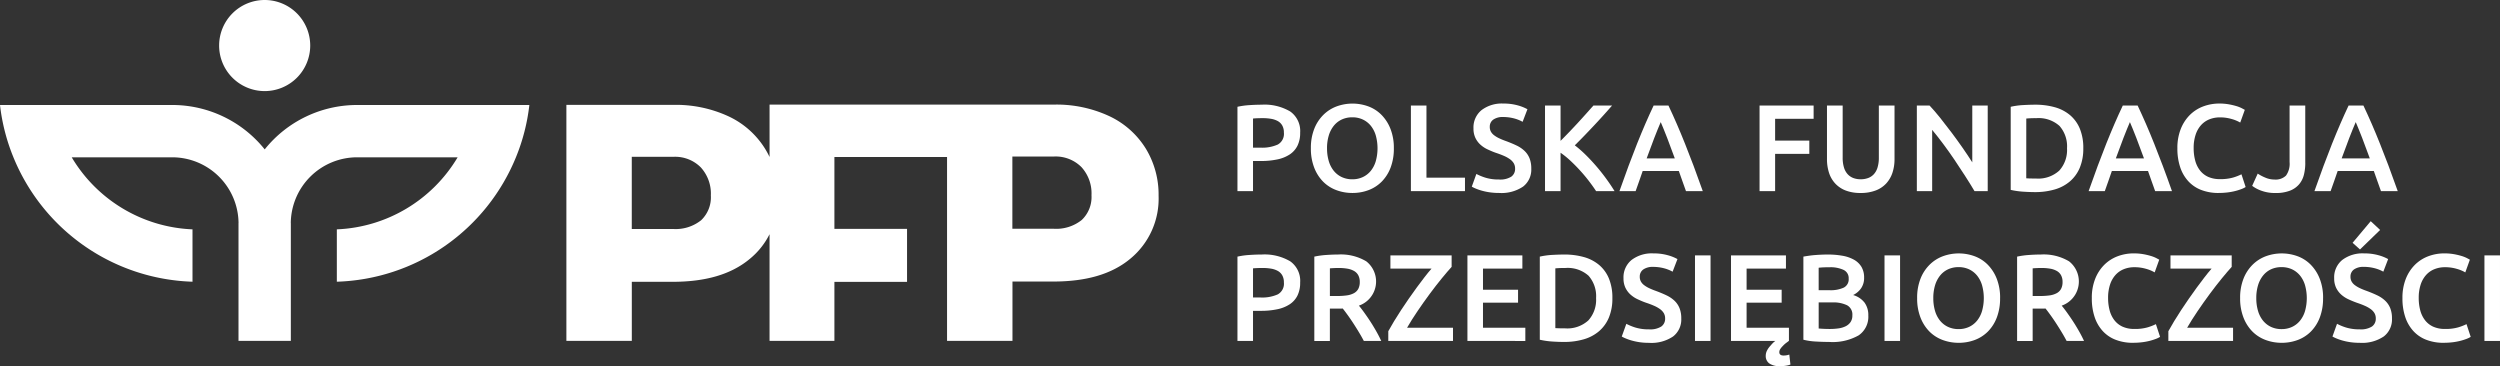 <svg id="Group_14" data-name="Group 14" xmlns="http://www.w3.org/2000/svg" xmlns:xlink="http://www.w3.org/1999/xlink" width="419.475" height="61.435" viewBox="0 0 419.475 61.435">
  <rect x="0" y="0" width="419.475" height="61.435" fill="#333333" stroke="none"/>
  <defs>
    <clipPath id="clip-path">
      <rect id="Rectangle_1" data-name="Rectangle 1" width="419.475" height="61.435" fill="#fff"/>
    </clipPath>
  </defs>
  <g id="Group_2" data-name="Group 2">
    <g id="Group_1" data-name="Group 1" clip-path="url(#clip-path)">
      <path id="Path_1" data-name="Path 1" d="M271.318,22.612a8.473,8.473,0,0,1,4.8,1.14,4.012,4.012,0,0,1,1.667,3.563,4.838,4.838,0,0,1-.444,2.165,3.747,3.747,0,0,1-1.294,1.471,5.994,5.994,0,0,1-2.073.839,13.025,13.025,0,0,1-2.8.27h-1.3v5.054h-2.611V22.963a13.021,13.021,0,0,1,2.021-.279q1.107-.072,2.04-.072m.186,2.258c-.663,0-1.209.02-1.635.062v4.889h1.264a6.409,6.409,0,0,0,2.9-.528,2.043,2.043,0,0,0,1.016-2,2.372,2.372,0,0,0-.27-1.181,1.933,1.933,0,0,0-.746-.746,3.513,3.513,0,0,0-1.128-.384,8.142,8.142,0,0,0-1.4-.113" transform="translate(-59.631 -5.045)" fill="#fff"/>
      <path id="Path_2" data-name="Path 2" d="M297.045,29.87a8.933,8.933,0,0,1-.548,3.253A6.749,6.749,0,0,1,295,35.475a6.167,6.167,0,0,1-2.207,1.419,7.581,7.581,0,0,1-2.693.476,7.663,7.663,0,0,1-2.7-.476,6.126,6.126,0,0,1-2.217-1.419,6.846,6.846,0,0,1-1.5-2.352,8.766,8.766,0,0,1-.559-3.253,8.672,8.672,0,0,1,.559-3.242,6.8,6.8,0,0,1,1.523-2.351,6.276,6.276,0,0,1,2.227-1.43,7.735,7.735,0,0,1,5.344,0,6.072,6.072,0,0,1,2.206,1.43,6.972,6.972,0,0,1,1.5,2.351,8.656,8.656,0,0,1,.561,3.242m-11.209,0a7.423,7.423,0,0,0,.29,2.145,4.7,4.7,0,0,0,.839,1.636A3.8,3.8,0,0,0,288.3,34.7a4.106,4.106,0,0,0,1.781.373,4.06,4.06,0,0,0,1.76-.373,3.8,3.8,0,0,0,1.336-1.046,4.675,4.675,0,0,0,.839-1.636,8.06,8.06,0,0,0,0-4.289,4.682,4.682,0,0,0-.839-1.636,3.808,3.808,0,0,0-1.336-1.046,4.06,4.06,0,0,0-1.76-.373,4.108,4.108,0,0,0-1.781.373,3.762,3.762,0,0,0-1.338,1.057,4.831,4.831,0,0,0-.839,1.637,7.315,7.315,0,0,0-.29,2.133" transform="translate(-63.171 -4.991)" fill="#fff"/>
    </g>
  </g>
  <path id="Path_3" data-name="Path 3" d="M313.8,34.9v2.258h-9.074V22.8h2.611V34.9Z" transform="translate(-67.991 -5.087)" fill="#fff"/>
  <g id="Group_4" data-name="Group 4">
    <g id="Group_3" data-name="Group 3" clip-path="url(#clip-path)">
      <path id="Path_4" data-name="Path 4" d="M322.448,35.112a3.484,3.484,0,0,0,2.052-.476,1.581,1.581,0,0,0,.642-1.347,1.75,1.75,0,0,0-.218-.89,2.3,2.3,0,0,0-.621-.674,5.336,5.336,0,0,0-.985-.559c-.387-.172-.827-.342-1.326-.507s-.977-.377-1.44-.59a4.831,4.831,0,0,1-1.223-.8,3.665,3.665,0,0,1-.848-1.139,3.62,3.62,0,0,1-.322-1.6,3.747,3.747,0,0,1,1.346-3.056,5.607,5.607,0,0,1,3.668-1.108,8.72,8.72,0,0,1,2.393.3,7.355,7.355,0,0,1,1.647.653l-.808,2.113a6.2,6.2,0,0,0-1.544-.6,7.21,7.21,0,0,0-1.73-.207,2.733,2.733,0,0,0-1.646.434,1.43,1.43,0,0,0-.591,1.223,1.61,1.61,0,0,0,.2.818,2.014,2.014,0,0,0,.561.611,4.845,4.845,0,0,0,.848.5c.325.151.681.3,1.067.435q1.015.373,1.812.756a5.119,5.119,0,0,1,1.347.912,3.558,3.558,0,0,1,.838,1.243,4.6,4.6,0,0,1,.29,1.729,3.591,3.591,0,0,1-1.377,3.014,6.492,6.492,0,0,1-4.03,1.067,10.638,10.638,0,0,1-1.627-.115,10.515,10.515,0,0,1-1.3-.278,9.027,9.027,0,0,1-.985-.342,5.928,5.928,0,0,1-.663-.321l.768-2.134a8.939,8.939,0,0,0,1.511.622,7.51,7.51,0,0,0,2.3.309" transform="translate(-70.924 -4.991)" fill="#fff"/>
      <path id="Path_5" data-name="Path 5" d="M342.262,37.155q-.54-.827-1.244-1.74t-1.481-1.76q-.777-.85-1.6-1.616a14.82,14.82,0,0,0-1.637-1.325v6.442h-2.61V22.8h2.61v5.925q.684-.684,1.429-1.461t1.482-1.574q.735-.8,1.4-1.544t1.2-1.346h3.128q-.683.788-1.45,1.637t-1.574,1.709q-.808.86-1.627,1.709t-1.6,1.616a19.115,19.115,0,0,1,1.771,1.543q.9.881,1.771,1.885t1.668,2.092q.8,1.088,1.461,2.166h-3.087Z" transform="translate(-74.453 -5.087)" fill="#fff"/>
      <path id="Path_6" data-name="Path 6" d="M360.93,37.155q-.291-.85-.6-1.678t-.6-1.7h-6.063q-.29.87-.593,1.709c-.2.559-.4,1.116-.592,1.667h-2.714q.806-2.3,1.533-4.247t1.417-3.688q.695-1.74,1.376-3.314T355.5,22.8h2.492q.725,1.534,1.408,3.108t1.377,3.314q.7,1.741,1.43,3.688t1.543,4.247Zm-4.236-11.581q-.475,1.1-1.087,2.672t-1.275,3.419h4.723q-.662-1.844-1.283-3.439t-1.078-2.652" transform="translate(-78.04 -5.087)" fill="#fff"/>
    </g>
  </g>
  <path id="Path_7" data-name="Path 7" d="M380.029,37.155V22.8H389.1v2.217H382.64v3.666h5.738V30.9H382.64v6.256Z" transform="translate(-84.793 -5.087)" fill="#fff"/>
  <g id="Group_6" data-name="Group 6">
    <g id="Group_5" data-name="Group 5" clip-path="url(#clip-path)">
      <path id="Path_8" data-name="Path 8" d="M400.225,37.466a6.773,6.773,0,0,1-2.527-.426,4.649,4.649,0,0,1-1.75-1.191,4.82,4.82,0,0,1-1.025-1.8,7.434,7.434,0,0,1-.332-2.279V22.8h2.632V31.52a5.641,5.641,0,0,0,.217,1.668,2.92,2.92,0,0,0,.622,1.129,2.483,2.483,0,0,0,.953.642,3.449,3.449,0,0,0,1.233.208,3.536,3.536,0,0,0,1.243-.208,2.45,2.45,0,0,0,.963-.642,2.909,2.909,0,0,0,.621-1.129,5.588,5.588,0,0,0,.218-1.668V22.8h2.631v8.971a7.246,7.246,0,0,1-.341,2.279,4.972,4.972,0,0,1-1.036,1.8,4.633,4.633,0,0,1-1.772,1.191,6.954,6.954,0,0,1-2.55.426" transform="translate(-88.042 -5.087)" fill="#fff"/>
      <path id="Path_9" data-name="Path 9" d="M423.677,37.155q-.7-1.182-1.574-2.538t-1.8-2.735q-.931-1.376-1.9-2.672t-1.832-2.331V37.155H414V22.8h2.134q.829.87,1.781,2.061t1.917,2.477q.963,1.283,1.864,2.578t1.606,2.414V22.8h2.59V37.155Z" transform="translate(-92.373 -5.087)" fill="#fff"/>
      <path id="Path_10" data-name="Path 10" d="M446.451,29.925a8.306,8.306,0,0,1-.58,3.242,6.124,6.124,0,0,1-1.647,2.3,6.838,6.838,0,0,1-2.569,1.367,11.67,11.67,0,0,1-3.324.445q-.87,0-1.969-.073a13.2,13.2,0,0,1-2.091-.3V22.964a12.511,12.511,0,0,1,2.113-.29q1.119-.063,1.989-.063a12.009,12.009,0,0,1,3.294.425,6.792,6.792,0,0,1,2.558,1.326,5.947,5.947,0,0,1,1.647,2.279,8.45,8.45,0,0,1,.58,3.284m-9.571,5.034q.227.021.6.031T438.5,35a5.241,5.241,0,0,0,3.927-1.337,5.155,5.155,0,0,0,1.294-3.739,5.178,5.178,0,0,0-1.263-3.75,5.234,5.234,0,0,0-3.915-1.3,15.105,15.105,0,0,0-1.659.062Z" transform="translate(-96.895 -5.045)" fill="#fff"/>
      <path id="Path_11" data-name="Path 11" d="M462.263,37.155q-.291-.85-.6-1.678t-.6-1.7H455q-.29.87-.593,1.709c-.2.559-.4,1.116-.592,1.667H451.1q.806-2.3,1.533-4.247t1.417-3.688q.695-1.74,1.376-3.314t1.408-3.108h2.492q.725,1.534,1.409,3.108t1.378,3.314q.695,1.741,1.429,3.688t1.543,4.247Zm-4.236-11.581q-.475,1.1-1.087,2.672t-1.275,3.419h4.723q-.662-1.844-1.283-3.439t-1.078-2.652" transform="translate(-100.65 -5.087)" fill="#fff"/>
      <path id="Path_12" data-name="Path 12" d="M477.19,37.371a7.984,7.984,0,0,1-2.9-.5,5.716,5.716,0,0,1-2.175-1.461,6.5,6.5,0,0,1-1.368-2.351,9.817,9.817,0,0,1-.476-3.191,8.613,8.613,0,0,1,.549-3.19,6.9,6.9,0,0,1,1.5-2.352,6.32,6.32,0,0,1,2.237-1.461,7.578,7.578,0,0,1,2.756-.5,8.852,8.852,0,0,1,1.616.135,11.457,11.457,0,0,1,1.264.3,5.209,5.209,0,0,1,.891.353c.234.124.4.214.5.269l-.766,2.134a6.126,6.126,0,0,0-1.419-.59,6.861,6.861,0,0,0-2-.28,4.683,4.683,0,0,0-1.741.321,3.775,3.775,0,0,0-1.4.963,4.491,4.491,0,0,0-.923,1.617,6.992,6.992,0,0,0-.332,2.258,8,8,0,0,0,.259,2.092,4.624,4.624,0,0,0,.8,1.647,3.624,3.624,0,0,0,1.367,1.078,4.706,4.706,0,0,0,1.989.383,7.578,7.578,0,0,0,2.258-.279,8.973,8.973,0,0,0,1.347-.529l.7,2.134a3.635,3.635,0,0,1-.673.332,9.407,9.407,0,0,1-1.005.321,10.063,10.063,0,0,1-1.306.249,12.2,12.2,0,0,1-1.554.094" transform="translate(-104.928 -4.991)" fill="#fff"/>
    </g>
  </g>
  <g id="Group_8" data-name="Group 8">
    <g id="Group_7" data-name="Group 7" clip-path="url(#clip-path)">
      <path id="Path_13" data-name="Path 13" d="M495.337,32.431a8.119,8.119,0,0,1-.228,1.968,3.958,3.958,0,0,1-.8,1.6,3.832,3.832,0,0,1-1.534,1.077,6.488,6.488,0,0,1-2.434.395,6.645,6.645,0,0,1-2.372-.384,5.719,5.719,0,0,1-1.544-.818l.931-2.052a7.413,7.413,0,0,0,1.275.674,3.907,3.907,0,0,0,1.543.321,2.487,2.487,0,0,0,1.927-.663,3.4,3.4,0,0,0,.6-2.279V22.8h2.631v9.633Z" transform="translate(-108.533 -5.087)" fill="#fff"/>
    </g>
  </g>
  <g id="Group_10" data-name="Group 10">
    <g id="Group_9" data-name="Group 9" clip-path="url(#clip-path)">
      <path id="Path_14" data-name="Path 14" d="M511.035,37.155q-.291-.85-.6-1.678t-.6-1.7h-6.064q-.29.87-.593,1.709c-.2.559-.4,1.116-.592,1.667h-2.714q.806-2.3,1.533-4.247t1.417-3.688q.695-1.74,1.376-3.314T505.6,22.8h2.492q.725,1.534,1.408,3.108t1.377,3.314q.7,1.741,1.43,3.688t1.543,4.247ZM506.8,25.574q-.475,1.1-1.087,2.672t-1.275,3.419h4.723q-.662-1.844-1.283-3.439T506.8,25.574" transform="translate(-111.532 -5.087)" fill="#fff"/>
      <path id="Path_15" data-name="Path 15" d="M271.318,54.973a8.466,8.466,0,0,1,4.8,1.14,4.012,4.012,0,0,1,1.667,3.563,4.838,4.838,0,0,1-.444,2.165,3.752,3.752,0,0,1-1.294,1.471,5.979,5.979,0,0,1-2.073.839,13.022,13.022,0,0,1-2.8.27h-1.3v5.055h-2.611V55.325a12.837,12.837,0,0,1,2.021-.279q1.107-.075,2.04-.073m.186,2.258c-.663,0-1.209.02-1.635.062v4.889h1.264a6.409,6.409,0,0,0,2.9-.528,2.043,2.043,0,0,0,1.016-2,2.374,2.374,0,0,0-.27-1.181,1.933,1.933,0,0,0-.746-.746,3.513,3.513,0,0,0-1.128-.384,8.3,8.3,0,0,0-1.4-.113" transform="translate(-59.631 -12.266)" fill="#fff"/>
      <path id="Path_16" data-name="Path 16" d="M287.827,54.973a8.309,8.309,0,0,1,4.754,1.14,4.294,4.294,0,0,1-1.233,7.437c.263.317.561.7.89,1.16s.67.95,1.016,1.481.676,1.078.994,1.637.6,1.108.85,1.647h-2.921c-.263-.5-.546-1-.849-1.5s-.612-.993-.923-1.471-.618-.925-.921-1.346-.587-.8-.85-1.13c-.193.016-.36.021-.5.021h-1.658v5.428h-2.61V55.325a13.828,13.828,0,0,1,2.031-.279c.719-.05,1.361-.073,1.929-.073m.186,2.258q-.829,0-1.534.062v4.641h1.14a11.992,11.992,0,0,0,1.678-.1,3.536,3.536,0,0,0,1.212-.374,1.812,1.812,0,0,0,.736-.725,2.414,2.414,0,0,0,.248-1.16,2.312,2.312,0,0,0-.248-1.119,1.852,1.852,0,0,0-.715-.725,3.384,3.384,0,0,0-1.109-.384,8.136,8.136,0,0,0-1.408-.114" transform="translate(-63.337 -12.266)" fill="#fff"/>
      <path id="Path_17" data-name="Path 17" d="M310.47,57.086q-.684.746-1.658,1.936t-2.01,2.589q-1.035,1.4-2.04,2.88T302.991,67.3H310.7v2.217H299.842V67.88q.415-.768.964-1.668t1.17-1.854q.622-.952,1.3-1.926t1.336-1.875q.662-.9,1.294-1.72t1.192-1.461h-6.9V55.159H310.47Z" transform="translate(-66.901 -12.307)" fill="#fff"/>
      <path id="Path_18" data-name="Path 18" d="M316.936,69.516V55.159h9.219v2.216h-6.609v3.543h5.884v2.174h-5.884V67.3h7.106v2.218Z" transform="translate(-70.716 -12.307)" fill="#fff"/>
      <path id="Path_19" data-name="Path 19" d="M344.745,62.286a8.307,8.307,0,0,1-.58,3.242,6.118,6.118,0,0,1-1.647,2.3,6.838,6.838,0,0,1-2.569,1.367,11.615,11.615,0,0,1-3.324.445q-.87,0-1.969-.071a13.289,13.289,0,0,1-2.091-.3V55.325a12.512,12.512,0,0,1,2.113-.29q1.119-.063,1.989-.063a12.013,12.013,0,0,1,3.294.425,6.8,6.8,0,0,1,2.558,1.326A5.944,5.944,0,0,1,344.165,59a8.432,8.432,0,0,1,.58,3.283m-9.571,5.034c.152.014.352.023.6.031s.587.011,1.015.011a5.241,5.241,0,0,0,3.927-1.337,5.155,5.155,0,0,0,1.294-3.739,5.178,5.178,0,0,0-1.263-3.75,5.236,5.236,0,0,0-3.915-1.3,15.106,15.106,0,0,0-1.659.062Z" transform="translate(-74.203 -12.265)" fill="#fff"/>
      <path id="Path_20" data-name="Path 20" d="M354.847,67.474A3.482,3.482,0,0,0,356.9,67a1.58,1.58,0,0,0,.643-1.347,1.752,1.752,0,0,0-.218-.89,2.3,2.3,0,0,0-.622-.674,5.336,5.336,0,0,0-.985-.559c-.387-.173-.827-.342-1.326-.507s-.977-.377-1.44-.59a4.845,4.845,0,0,1-1.223-.8,3.657,3.657,0,0,1-.848-1.139,3.62,3.62,0,0,1-.322-1.6,3.747,3.747,0,0,1,1.346-3.057,5.6,5.6,0,0,1,3.668-1.108,8.716,8.716,0,0,1,2.393.3,7.355,7.355,0,0,1,1.647.653L358.8,57.8a6.172,6.172,0,0,0-1.544-.6,7.208,7.208,0,0,0-1.729-.207,2.734,2.734,0,0,0-1.647.434,1.43,1.43,0,0,0-.591,1.223,1.611,1.611,0,0,0,.2.818,2.015,2.015,0,0,0,.561.611,4.845,4.845,0,0,0,.848.5c.325.151.681.3,1.067.436q1.015.373,1.812.756a5.139,5.139,0,0,1,1.347.912,3.545,3.545,0,0,1,.838,1.244,4.579,4.579,0,0,1,.29,1.729,3.591,3.591,0,0,1-1.377,3.014,6.491,6.491,0,0,1-4.03,1.067,10.852,10.852,0,0,1-1.627-.113,10.643,10.643,0,0,1-1.3-.28A9.033,9.033,0,0,1,350.93,69a5.863,5.863,0,0,1-.663-.321l.768-2.134a8.939,8.939,0,0,0,1.511.622,7.643,7.643,0,0,0,2.3.307" transform="translate(-78.152 -12.212)" fill="#fff"/>
      <rect id="Rectangle_5" data-name="Rectangle 5" width="2.61" height="14.356" transform="translate(284.402 42.852)" fill="#fff"/>
      <path id="Path_21" data-name="Path 21" d="M382.136,73.742a2.966,2.966,0,0,1-1.864-.467,1.522,1.522,0,0,1-.58-1.253,1.942,1.942,0,0,1,.217-.9,3.492,3.492,0,0,1,.569-.8c.138-.165.274-.315.4-.446a3.339,3.339,0,0,1,.425-.362h-7.439V55.158h9.22v2.217H376.48v3.543h5.883v2.176H376.48v4.2h7.105v2.2c-.124.1-.278.214-.465.352a3.935,3.935,0,0,0-.549.5,3.15,3.15,0,0,0-.446.538.977.977,0,0,0-.155.518q0,.559.726.559a3.379,3.379,0,0,0,.413-.031,2.455,2.455,0,0,0,.538-.134l.187,1.678a3.615,3.615,0,0,1-.789.2,5.873,5.873,0,0,1-.91.073" transform="translate(-83.419 -12.307)" fill="#fff"/>
      <path id="Path_22" data-name="Path 22" d="M393.827,69.64q-1.141,0-2.3-.072a10.693,10.693,0,0,1-2.032-.3V55.324q.457-.082.974-.155t1.057-.113q.538-.041,1.067-.062c.352-.014.686-.021,1-.021a14,14,0,0,1,2.424.2,6.138,6.138,0,0,1,1.936.653,3.4,3.4,0,0,1,1.276,1.2,3.484,3.484,0,0,1,.455,1.844,3.052,3.052,0,0,1-.486,1.739,3.446,3.446,0,0,1-1.358,1.16,3.765,3.765,0,0,1,1.927,1.285,3.553,3.553,0,0,1,.622,2.154,3.765,3.765,0,0,1-1.616,3.325,8.842,8.842,0,0,1-4.951,1.108m-1.761-8.68h1.844a5.315,5.315,0,0,0,2.342-.425,1.551,1.551,0,0,0,.848-1.522,1.514,1.514,0,0,0-.879-1.471,5.191,5.191,0,0,0-2.29-.436q-.6,0-1.067.021c-.311.013-.576.035-.8.062V60.96Zm0,2.051v4.371q.435.041.931.061c.332.015.635.02.912.02a10.334,10.334,0,0,0,1.5-.1,3.925,3.925,0,0,0,1.2-.363,2.16,2.16,0,0,0,.808-.7,1.93,1.93,0,0,0,.3-1.118,1.76,1.76,0,0,0-.89-1.7,5.3,5.3,0,0,0-2.466-.475h-2.3Z" transform="translate(-86.905 -12.266)" fill="#fff"/>
      <rect id="Rectangle_6" data-name="Rectangle 6" width="2.61" height="14.356" transform="translate(316.202 42.852)" fill="#fff"/>
      <path id="Path_23" data-name="Path 23" d="M427.979,62.232a8.933,8.933,0,0,1-.548,3.253,6.749,6.749,0,0,1-1.492,2.352,6.167,6.167,0,0,1-2.207,1.419,7.6,7.6,0,0,1-2.693.475,7.68,7.68,0,0,1-2.7-.475,6.137,6.137,0,0,1-2.217-1.419,6.853,6.853,0,0,1-1.5-2.352,8.766,8.766,0,0,1-.559-3.253,8.675,8.675,0,0,1,.559-3.243,6.792,6.792,0,0,1,1.523-2.35,6.266,6.266,0,0,1,2.227-1.43,7.735,7.735,0,0,1,5.344,0,6.051,6.051,0,0,1,2.206,1.43,6.968,6.968,0,0,1,1.5,2.35,8.676,8.676,0,0,1,.561,3.243m-11.209,0a7.424,7.424,0,0,0,.29,2.145,4.7,4.7,0,0,0,.839,1.635,3.815,3.815,0,0,0,1.338,1.047,4.117,4.117,0,0,0,1.781.372,4.071,4.071,0,0,0,1.76-.372,3.8,3.8,0,0,0,1.336-1.047,4.671,4.671,0,0,0,.839-1.635,8.063,8.063,0,0,0,0-4.29,4.678,4.678,0,0,0-.839-1.635,3.819,3.819,0,0,0-1.336-1.047,4.071,4.071,0,0,0-1.76-.372,4.119,4.119,0,0,0-1.781.372,3.762,3.762,0,0,0-1.338,1.057,4.832,4.832,0,0,0-.839,1.637,7.31,7.31,0,0,0-.29,2.134" transform="translate(-92.385 -12.212)" fill="#fff"/>
      <path id="Path_24" data-name="Path 24" d="M439.614,54.973a8.309,8.309,0,0,1,4.754,1.14,4.294,4.294,0,0,1-1.233,7.437c.263.317.561.7.89,1.16s.67.95,1.016,1.481.676,1.078.994,1.637.6,1.108.85,1.647h-2.921c-.263-.5-.546-1-.849-1.5s-.612-.993-.923-1.471-.618-.925-.921-1.346-.587-.8-.85-1.13c-.193.016-.36.021-.5.021h-1.658v5.428h-2.61V55.325a13.829,13.829,0,0,1,2.031-.279q1.079-.075,1.929-.073m.186,2.258q-.829,0-1.534.062v4.641h1.14a11.992,11.992,0,0,0,1.678-.1,3.536,3.536,0,0,0,1.212-.374,1.812,1.812,0,0,0,.736-.725,2.413,2.413,0,0,0,.248-1.16,2.312,2.312,0,0,0-.248-1.119,1.851,1.851,0,0,0-.715-.725,3.384,3.384,0,0,0-1.109-.384,8.136,8.136,0,0,0-1.409-.114" transform="translate(-97.204 -12.266)" fill="#fff"/>
      <path id="Path_25" data-name="Path 25" d="M458.71,69.732a7.968,7.968,0,0,1-2.9-.5,5.7,5.7,0,0,1-2.175-1.461,6.5,6.5,0,0,1-1.368-2.351,9.8,9.8,0,0,1-.476-3.19,8.621,8.621,0,0,1,.549-3.191,6.889,6.889,0,0,1,1.5-2.35,6.321,6.321,0,0,1,2.237-1.461,7.549,7.549,0,0,1,2.756-.5,9,9,0,0,1,1.616.135,11.1,11.1,0,0,1,1.264.3,5.351,5.351,0,0,1,.891.351c.234.124.4.214.5.27l-.766,2.134a6.079,6.079,0,0,0-1.419-.592,6.908,6.908,0,0,0-2-.278,4.667,4.667,0,0,0-1.741.321,3.738,3.738,0,0,0-1.4.963,4.484,4.484,0,0,0-.923,1.615,7.025,7.025,0,0,0-.332,2.258,8.005,8.005,0,0,0,.259,2.093,4.65,4.65,0,0,0,.8,1.647,3.631,3.631,0,0,0,1.367,1.078,4.706,4.706,0,0,0,1.989.383,7.55,7.55,0,0,0,2.258-.28,8.987,8.987,0,0,0,1.347-.528l.7,2.134a3.6,3.6,0,0,1-.672.331,9.572,9.572,0,0,1-1.005.322,10.061,10.061,0,0,1-1.306.249,12.2,12.2,0,0,1-1.554.093" transform="translate(-100.805 -12.212)" fill="#fff"/>
      <path id="Path_26" data-name="Path 26" d="M478.95,57.086q-.684.746-1.658,1.936t-2.01,2.589q-1.035,1.4-2.04,2.88T471.471,67.3h7.707v2.217H468.322V67.88q.415-.768.964-1.668t1.17-1.854q.622-.952,1.3-1.926t1.336-1.875q.662-.9,1.294-1.72t1.192-1.461h-6.9V55.159H478.95Z" transform="translate(-104.493 -12.307)" fill="#fff"/>
      <path id="Path_27" data-name="Path 27" d="M497.737,62.232a8.933,8.933,0,0,1-.548,3.253,6.749,6.749,0,0,1-1.492,2.352,6.167,6.167,0,0,1-2.207,1.419,7.6,7.6,0,0,1-2.693.475,7.68,7.68,0,0,1-2.7-.475,6.137,6.137,0,0,1-2.217-1.419,6.853,6.853,0,0,1-1.5-2.352,8.766,8.766,0,0,1-.559-3.253,8.676,8.676,0,0,1,.559-3.243,6.793,6.793,0,0,1,1.523-2.35,6.266,6.266,0,0,1,2.227-1.43,7.735,7.735,0,0,1,5.344,0,6.052,6.052,0,0,1,2.206,1.43,6.969,6.969,0,0,1,1.5,2.35,8.66,8.66,0,0,1,.561,3.243m-11.208,0a7.423,7.423,0,0,0,.29,2.145,4.7,4.7,0,0,0,.839,1.635A3.815,3.815,0,0,0,489,67.06a4.117,4.117,0,0,0,1.781.372,4.071,4.071,0,0,0,1.76-.372,3.8,3.8,0,0,0,1.336-1.047,4.671,4.671,0,0,0,.839-1.635,8.063,8.063,0,0,0,0-4.29,4.678,4.678,0,0,0-.839-1.635,3.819,3.819,0,0,0-1.336-1.047,4.071,4.071,0,0,0-1.76-.372A4.119,4.119,0,0,0,489,57.4a3.762,3.762,0,0,0-1.338,1.057,4.83,4.83,0,0,0-.839,1.637,7.309,7.309,0,0,0-.29,2.134" transform="translate(-107.95 -12.212)" fill="#fff"/>
      <path id="Path_28" data-name="Path 28" d="M508.342,65.921a3.477,3.477,0,0,0,2.05-.476,1.58,1.58,0,0,0,.642-1.347,1.738,1.738,0,0,0-.218-.89,2.269,2.269,0,0,0-.621-.674,5.27,5.27,0,0,0-.984-.559q-.58-.259-1.326-.508-.747-.267-1.44-.59a4.861,4.861,0,0,1-1.222-.8,3.689,3.689,0,0,1-.849-1.14,3.636,3.636,0,0,1-.321-1.595,3.747,3.747,0,0,1,1.346-3.057,5.612,5.612,0,0,1,3.668-1.109,8.71,8.71,0,0,1,2.393.3,7.306,7.306,0,0,1,1.647.654l-.808,2.113a6.174,6.174,0,0,0-1.544-.6,7.219,7.219,0,0,0-1.73-.207,2.734,2.734,0,0,0-1.647.434,1.433,1.433,0,0,0-.59,1.222,1.612,1.612,0,0,0,.2.819,2.01,2.01,0,0,0,.559.611,4.963,4.963,0,0,0,.849.5c.325.151.681.3,1.067.434q1.014.374,1.812.757a5.079,5.079,0,0,1,1.346.913,3.56,3.56,0,0,1,.84,1.243,4.6,4.6,0,0,1,.29,1.729,3.589,3.589,0,0,1-1.378,3.015,6.486,6.486,0,0,1-4.029,1.067,10.857,10.857,0,0,1-1.628-.114,10.514,10.514,0,0,1-1.305-.28,9,9,0,0,1-.984-.341,5.933,5.933,0,0,1-.663-.321l.767-2.134a8.878,8.878,0,0,0,1.513.622,7.564,7.564,0,0,0,2.3.308m3.418-16.677-3.377,3.274L507.14,51.4l3.045-3.626Z" transform="translate(-112.401 -10.659)" fill="#fff"/>
      <path id="Path_29" data-name="Path 29" d="M525.8,69.732a7.968,7.968,0,0,1-2.9-.5,5.7,5.7,0,0,1-2.175-1.461,6.5,6.5,0,0,1-1.368-2.351,9.8,9.8,0,0,1-.476-3.19,8.621,8.621,0,0,1,.549-3.191,6.889,6.889,0,0,1,1.5-2.35,6.32,6.32,0,0,1,2.237-1.461,7.546,7.546,0,0,1,2.756-.5,8.991,8.991,0,0,1,1.616.135,11.093,11.093,0,0,1,1.264.3,5.351,5.351,0,0,1,.891.351c.234.124.4.214.5.27l-.766,2.134a6.072,6.072,0,0,0-1.419-.592,6.914,6.914,0,0,0-2-.278,4.668,4.668,0,0,0-1.741.321,3.739,3.739,0,0,0-1.4.963,4.485,4.485,0,0,0-.923,1.615,7.045,7.045,0,0,0-.332,2.258,8.005,8.005,0,0,0,.259,2.093,4.649,4.649,0,0,0,.8,1.647,3.632,3.632,0,0,0,1.366,1.078,4.706,4.706,0,0,0,1.989.383,7.55,7.55,0,0,0,2.258-.28,8.983,8.983,0,0,0,1.347-.528l.7,2.134a3.639,3.639,0,0,1-.673.331,9.572,9.572,0,0,1-1.005.322,10.06,10.06,0,0,1-1.306.249,12.2,12.2,0,0,1-1.554.093" transform="translate(-115.775 -12.212)" fill="#fff"/>
      <rect id="Rectangle_7" data-name="Rectangle 7" width="2.61" height="14.356" transform="translate(416.864 42.852)" fill="#fff"/>
    </g>
  </g>
  <g id="Group_12" data-name="Group 12">
    <g id="Group_11" data-name="Group 11" clip-path="url(#clip-path)">
      <path id="Path_30" data-name="Path 30" d="M54.977,15.284a7.642,7.642,0,1,0-7.649-7.648,7.641,7.641,0,0,0,7.649,7.648" transform="translate(-10.56)" fill="#fff"/>
      <path id="Path_31" data-name="Path 31" d="M59.921,22.676a19.861,19.861,0,0,0-15.506,7.45A19.889,19.889,0,0,0,28.9,22.676H0a32.933,32.933,0,0,0,2.253,8.779A33.587,33.587,0,0,0,32.3,52.329V43.543A24.76,24.76,0,0,1,12.034,31.454H28.9A11.141,11.141,0,0,1,40.025,42.447a.844.844,0,0,0-.008.14V62.25H48.8V42.587a.844.844,0,0,0-.008-.14A11.141,11.141,0,0,1,59.921,31.454H76.787A24.764,24.764,0,0,1,56.518,43.543v8.786a33.588,33.588,0,0,0,30.05-20.875,32.933,32.933,0,0,0,2.253-8.779h-28.9" transform="translate(0 -5.06)" fill="#fff"/>
      <path id="Path_32" data-name="Path 32" d="M219.51,29.912a14.347,14.347,0,0,0-6.168-5.423,20.979,20.979,0,0,0-9.144-1.9H156.419V31.38a14.96,14.96,0,0,0-.777-1.422,14.32,14.32,0,0,0-6.161-5.423,21.039,21.039,0,0,0-9.152-1.9h-18v39.6h10.977V52.325h6.837c5.493,0,9.812-1.22,12.958-3.846a12.665,12.665,0,0,0,3.317-4.141V62.23H167.3v-9.9h12.188V43.447H167.3V31.38h18.9v30.85h10.977v-9.95h6.837c5.493,0,9.812-1.213,12.958-3.846a13.054,13.054,0,0,0,4.723-10.543,14.838,14.838,0,0,0-2.183-7.979m-74.572,12.08a6.851,6.851,0,0,1-4.731,1.468H133.3V31.349h7.031a6.058,6.058,0,0,1,4.56,1.787,6.532,6.532,0,0,1,1.678,4.7,5.309,5.309,0,0,1-1.631,4.157m63.867-.047a6.845,6.845,0,0,1-4.731,1.475h-6.914V31.3h7.031a6.108,6.108,0,0,1,4.568,1.787,6.538,6.538,0,0,1,1.678,4.708,5.3,5.3,0,0,1-1.631,4.149" transform="translate(-27.295 -5.04)" fill="#fff"/>
    </g>
  </g>
</svg>
